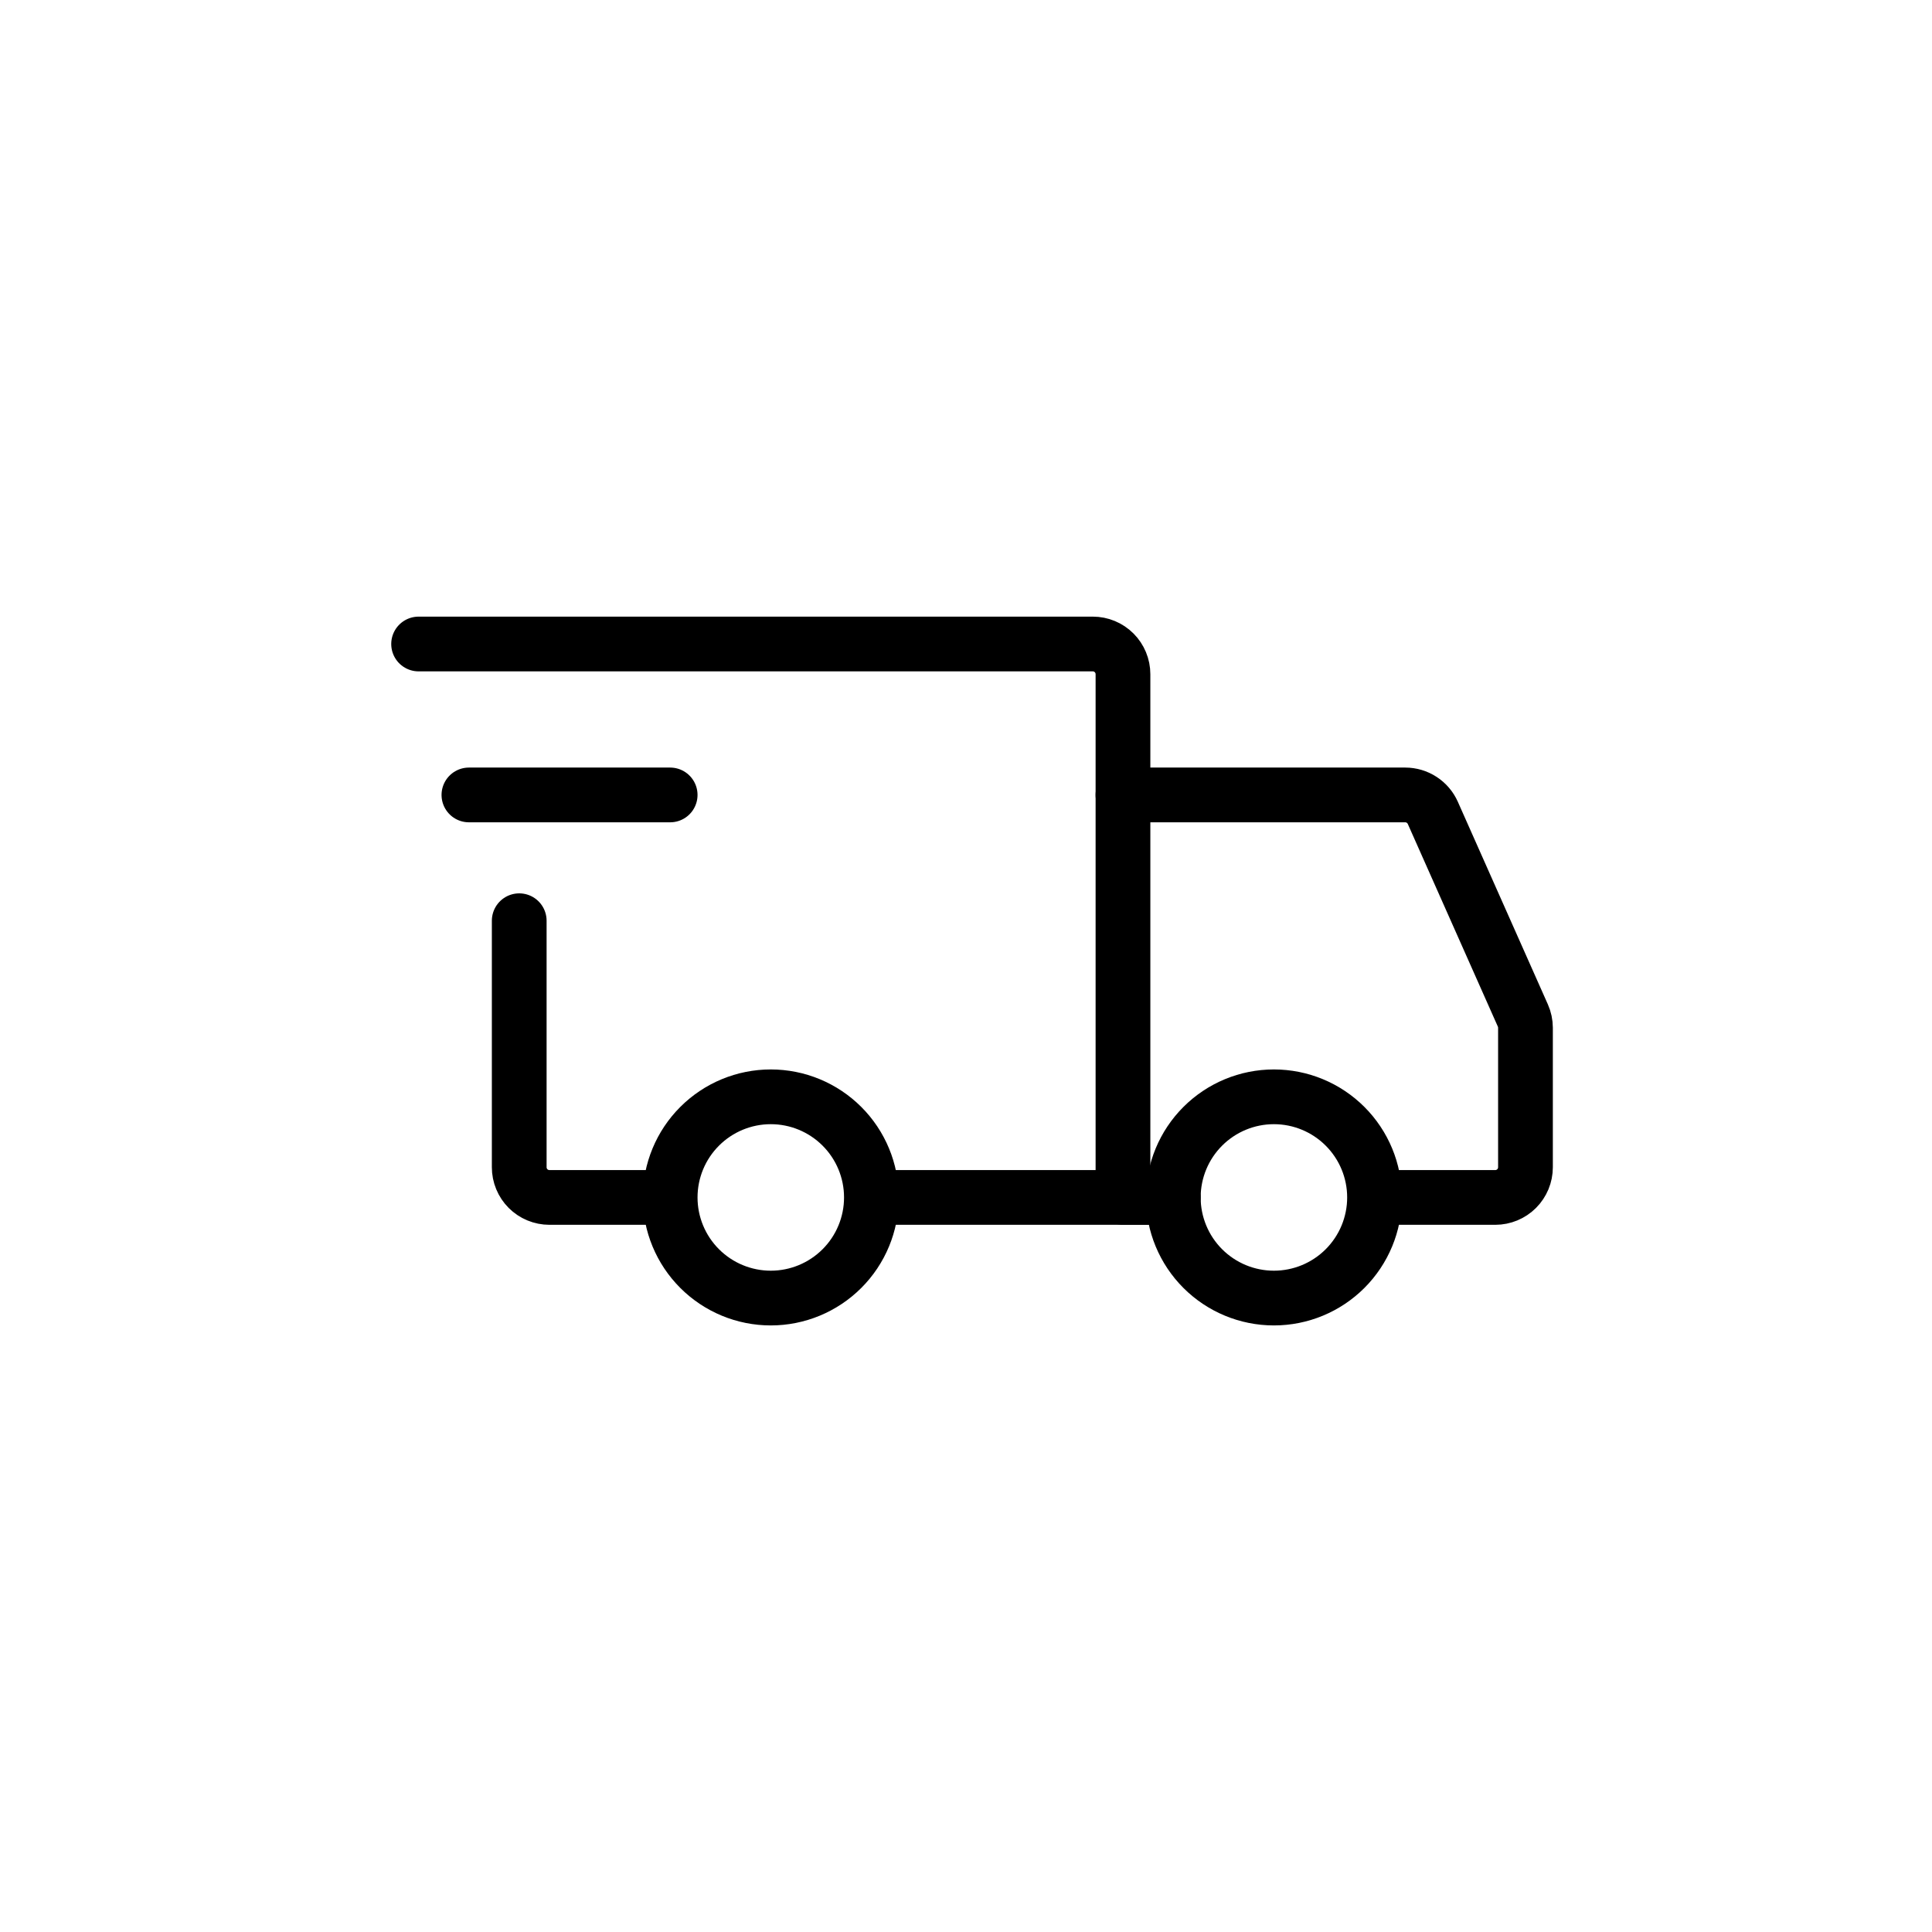 <svg width="120" height="120" viewBox="0 0 120 120" fill="none" xmlns="http://www.w3.org/2000/svg">
<path d="M47.875 80.625C49.533 80.625 51.122 79.966 52.294 78.794C53.467 77.622 54.125 76.033 54.125 74.375C54.125 72.717 53.467 71.128 52.294 69.956C51.122 68.784 49.533 68.125 47.875 68.125C46.217 68.125 44.628 68.784 43.456 69.956C42.283 71.128 41.625 72.717 41.625 74.375C41.625 76.033 42.283 77.622 43.456 78.794C44.628 79.966 46.217 80.625 47.875 80.625ZM79.125 80.625C80.783 80.625 82.372 79.966 83.544 78.794C84.716 77.622 85.375 76.033 85.375 74.375C85.375 72.717 84.716 71.128 83.544 69.956C82.372 68.784 80.783 68.125 79.125 68.125C77.467 68.125 75.878 68.784 74.706 69.956C73.534 71.128 72.875 72.717 72.875 74.375C72.875 76.033 73.534 77.622 74.706 78.794C75.878 79.966 77.467 80.625 79.125 80.625Z" stroke="black" stroke-width="3.4" stroke-miterlimit="1.5" stroke-linecap="round" stroke-linejoin="round"/>
<path d="M54.281 74.375H69.75V41.875C69.75 41.378 69.552 40.901 69.201 40.549C68.849 40.197 68.372 40 67.875 40H26M40.531 74.375H34.125C33.879 74.375 33.635 74.326 33.407 74.232C33.18 74.138 32.973 74 32.799 73.826C32.625 73.652 32.487 73.445 32.393 73.218C32.298 72.99 32.25 72.746 32.25 72.5V57.188" stroke="black" stroke-width="3.4" stroke-linecap="round"/>
<path d="M29.125 49.375H41.625" stroke="black" stroke-width="3.4" stroke-linecap="round" stroke-linejoin="round"/>
<path d="M69.75 49.375H87.281C87.644 49.375 87.998 49.48 88.302 49.678C88.606 49.875 88.846 50.156 88.994 50.487L94.588 63.075C94.694 63.314 94.749 63.573 94.75 63.834V72.5C94.75 72.746 94.701 72.99 94.607 73.218C94.513 73.445 94.375 73.652 94.201 73.826C94.027 74 93.82 74.138 93.593 74.232C93.365 74.326 93.121 74.375 92.875 74.375H86.938M69.75 74.375H72.875" stroke="black" stroke-width="3.4" stroke-linecap="round"/>
</svg>
